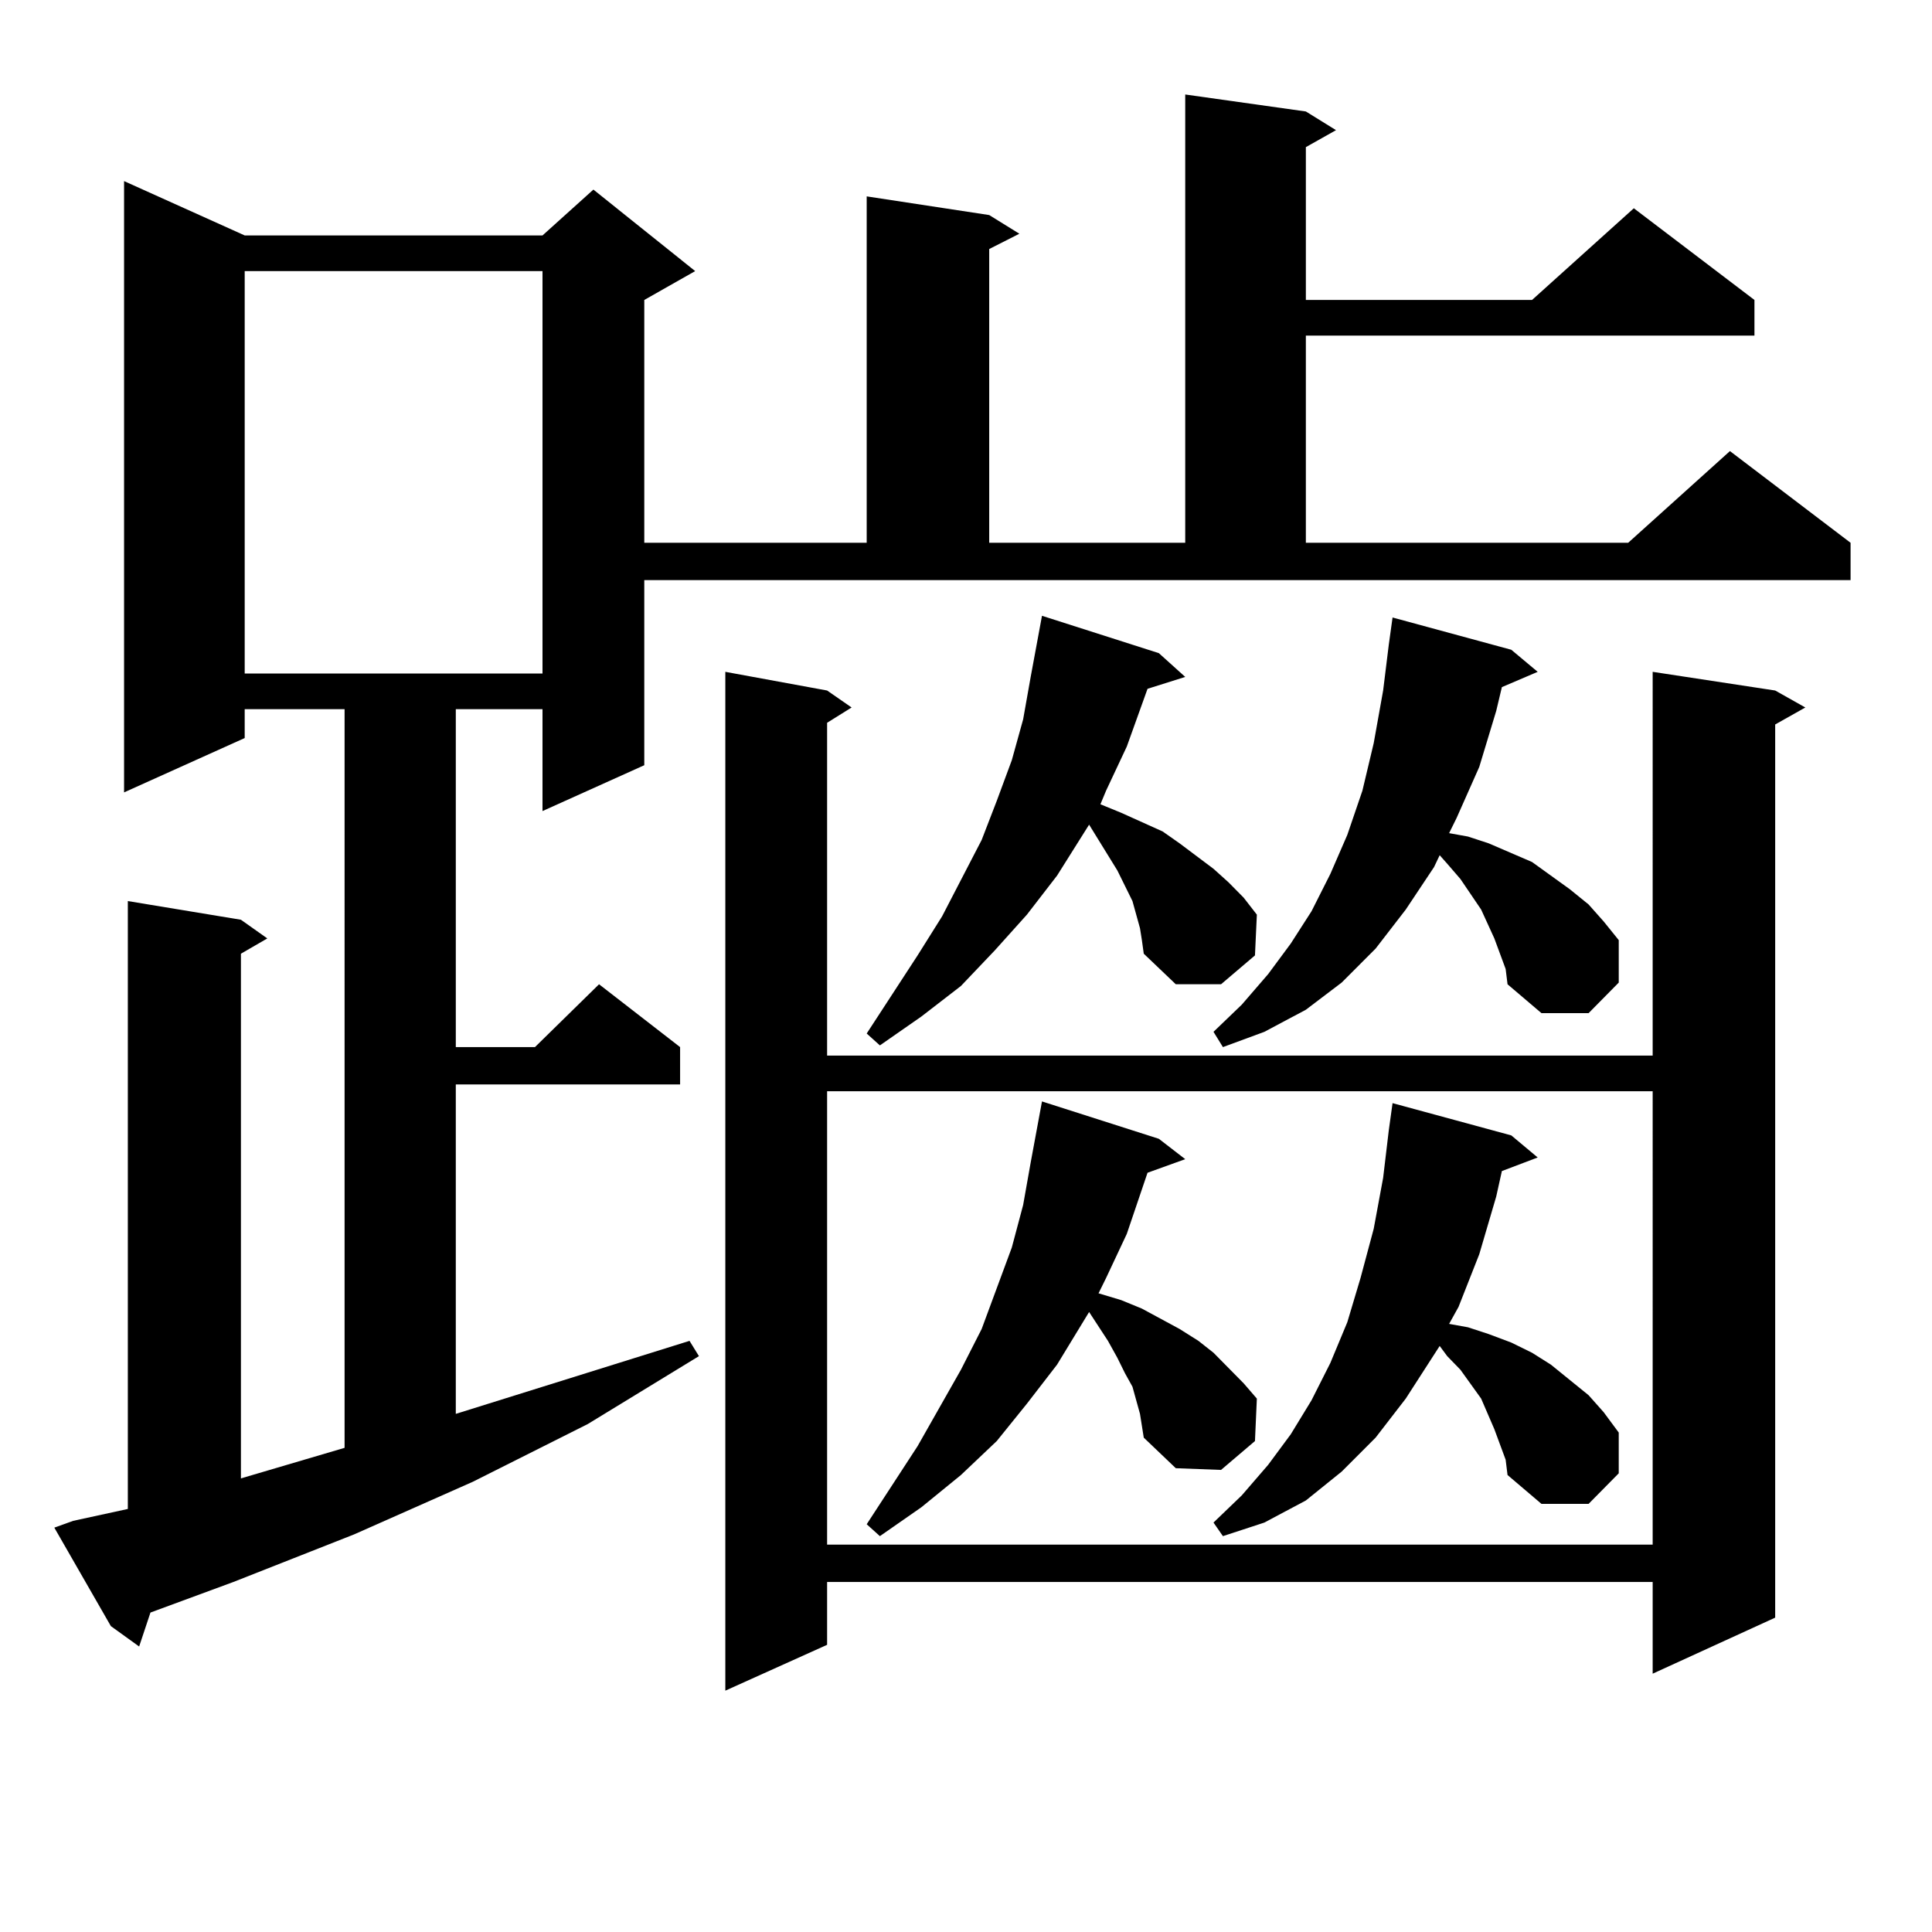 <?xml version="1.0" encoding="utf-8"?>
<!-- Generator: Adobe Illustrator 16.0.0, SVG Export Plug-In . SVG Version: 6.00 Build 0)  -->
<!DOCTYPE svg PUBLIC "-//W3C//DTD SVG 1.1//EN" "http://www.w3.org/Graphics/SVG/1.1/DTD/svg11.dtd">
<svg version="1.1" id="图层_1" xmlns="http://www.w3.org/2000/svg" xmlns:xlink="http://www.w3.org/1999/xlink" x="0px" y="0px"
	 width="1000px" height="1000px" viewBox="0 0 1000 1000" enable-background="new 0 0 1000 1000" xml:space="preserve">
<path d="M333.479,396.078l-52.682,23.73v-52.734h-44.877v174.902h40.975l33.17-32.52l41.95,32.52v19.336H235.921V731.82
	l120.973-37.793l4.878,7.91l-57.56,35.156l-59.511,29.883l-61.462,27.246l-62.438,24.609l-42.926,15.82l-5.854,17.578
	l-14.634-10.547l-29.268-50.977l9.756-3.516l28.292-6.152V466.39l58.535,9.668l13.658,9.668l-13.658,7.91v271.582l53.657-15.82
	V367.074h-51.706v14.941L64.218,410.14V93.734l62.438,28.125h154.143l26.341-23.73l52.682,42.188l-26.341,14.941v125.684h115.119
	V101.644l63.413,9.668l15.609,9.668l-15.609,7.91v152.051h101.461V48.91l62.438,8.789l15.609,9.668l-15.609,8.789v79.102h117.07
	l52.682-47.461l62.438,47.461v18.457H675.91v107.227h166.825l52.682-47.461l62.438,47.461v19.336H333.479V396.078z M126.655,140.316
	v208.301h154.143V140.316H126.655z M918.831,357.406l15.609,8.789l-15.609,8.789v462.305l-63.413,29.004v-47.461H428.111v32.52
	l-52.682,23.73V347.738l52.682,9.668l12.683,8.789l-12.683,7.91v172.266h427.307V347.738L918.831,357.406z M428.111,564.828v234.668
	h427.307V564.828H428.111z M590.059,480.453l-3.902-14.063l-7.805-15.82l-14.634-23.73l-16.585,26.367l-15.609,20.215
	l-16.585,18.457l-17.561,18.457l-20.487,15.82l-21.463,14.941l-6.829-6.152l26.341-40.43l12.683-20.215l20.487-39.551l7.805-20.215
	l7.805-21.094l5.854-21.094l3.902-21.973l5.854-31.641l60.486,19.336l13.658,12.305l-19.512,6.152l-10.731,29.883l-10.731,22.852
	l-2.927,7.031l10.731,4.395l21.463,9.668l8.78,6.152l17.561,13.184l7.805,7.031l7.805,7.91l6.829,8.789l-0.976,21.094
	l-17.561,14.941h-23.414l-16.585-15.82l-0.976-7.031L590.059,480.453z M590.059,731.82l-1.951-7.031l-1.951-7.031l-3.902-7.031
	l-3.902-7.91l-4.878-8.789l-9.756-14.941l-16.585,27.246l-15.609,20.215l-15.609,19.336l-18.536,17.578l-20.487,16.699
	l-21.463,14.941l-6.829-6.152l26.341-40.43l22.438-39.551l10.731-21.094l7.805-21.094l7.805-21.094l5.854-21.973l3.902-21.973
	l5.854-31.641l60.486,19.336l13.658,10.547l-19.512,7.031l-10.731,31.641l-10.731,22.852l-3.902,7.91l11.707,3.516l10.731,4.395
	l19.512,10.547l9.756,6.152l7.805,6.152L643.716,716l6.829,7.91l-0.976,21.973l-17.561,14.941l-23.414-0.879l-16.585-15.82
	l-0.976-6.152L590.059,731.82z M773.469,485.726l-6.829-14.941l-10.731-15.82l-6.829-7.91l-3.902-4.395l-2.927,6.152l-14.634,21.973
	L712.007,491l-17.561,17.578L675.91,522.64l-21.463,11.426l-21.463,7.91l-4.878-7.91l14.634-14.063l13.658-15.82l11.707-15.82
	l10.731-16.699l9.756-19.336l8.78-20.215l7.805-22.852l5.854-24.609l4.878-27.246l2.927-23.73l1.951-14.063l61.462,16.699
	l13.658,11.426l-18.536,7.91l-2.927,12.305l-8.78,29.004l-11.707,26.367l-3.902,7.91l9.756,1.758l10.731,3.516l22.438,9.668
	l19.512,14.063l9.756,7.91l7.805,8.789l7.805,9.668v21.973l-15.609,15.82h-24.39l-17.561-14.941l-0.976-7.91L773.469,485.726z
	 M779.322,755.551l-5.854-15.82l-6.829-15.82l-10.731-14.941l-6.829-7.031l-3.902-5.273l-17.561,27.246l-15.609,20.215
	l-17.561,17.578l-18.536,14.941l-21.463,11.426l-21.463,7.031l-4.878-7.031l14.634-14.063l13.658-15.82l11.707-15.82l10.731-17.578
	l9.756-19.336l8.78-21.094l6.829-22.852l6.829-25.488l4.878-26.367l2.927-24.609l1.951-14.063l61.462,16.699l13.658,11.426
	l-18.536,7.031l-2.927,13.184l-8.78,29.883l-10.731,27.246l-4.878,8.789l9.756,1.758l10.731,3.516l11.707,4.395l10.731,5.273
	l9.756,6.152l9.756,7.91l9.756,7.91l7.805,8.789l7.805,10.547v21.094l-15.609,15.82h-24.39l-17.561-14.941L779.322,755.551z"/>
</svg>
